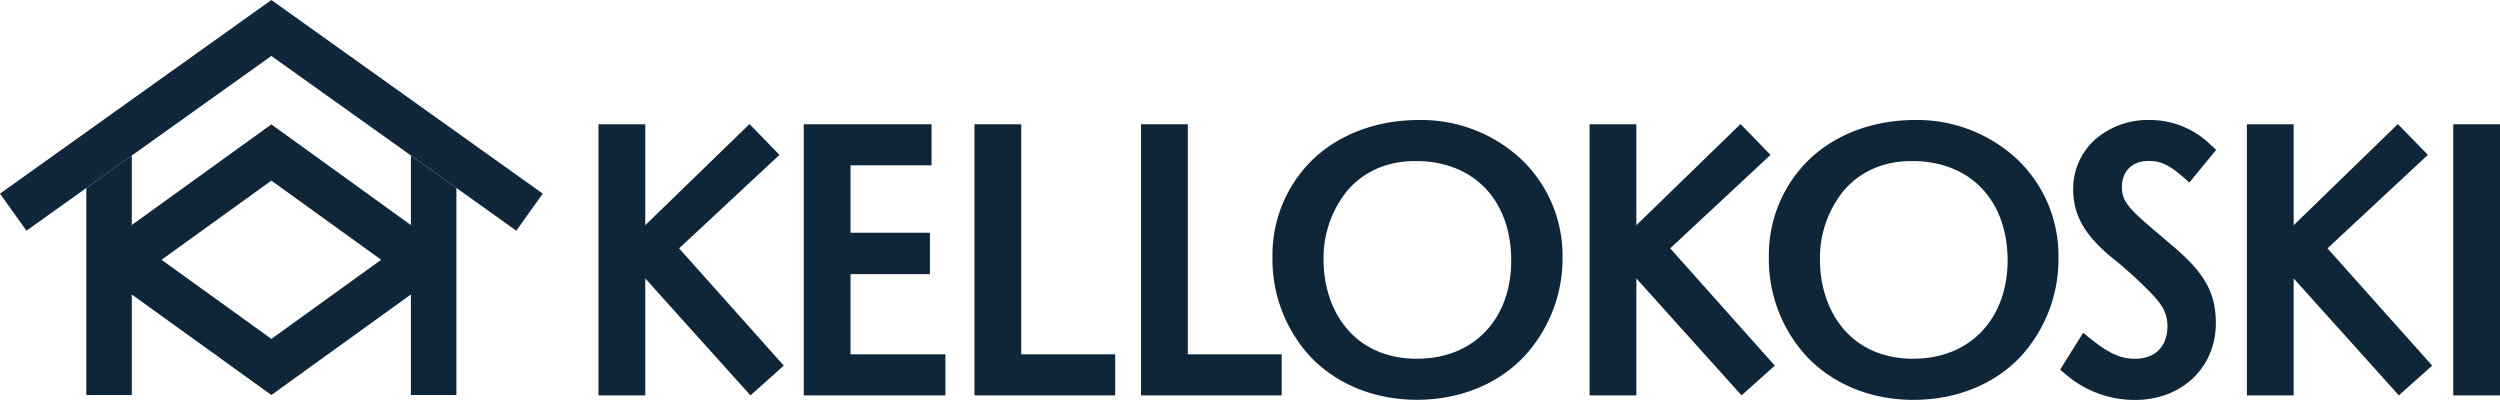 <?xml version="1.0" encoding="UTF-8"?> <svg xmlns="http://www.w3.org/2000/svg" id="Layer_1" data-name="Layer 1" viewBox="0 0 566.93 90.66"><defs><style>.cls-1{fill:none;}.cls-2{fill:#0f2639;}.cls-3{fill:#10263a;}</style></defs><polygon class="cls-1" points="36.64 58.91 61.54 76.86 86.44 58.91 61.54 40.96 36.64 58.91"></polygon><polygon class="cls-1" points="61.54 28.23 93.18 51.04 93.18 35.26 61.54 12.69 29.9 35.26 29.9 51.04 61.54 28.23"></polygon><path class="cls-2" d="M256.84,274.83,225.2,252l-31.65,22.81V259.05l-10.32,7.37v46.95h10.32v-22.8l31.65,22.8,31.64-22.8v22.8h10.32V266.42l-10.32-7.37ZM225.2,300.64,200.29,282.7l24.91-17.95,24.9,17.95Z" transform="translate(-163.66 -223.79)"></path><polygon class="cls-3" points="123.08 43.91 61.54 0 0 43.91 6 52.32 19.57 42.63 29.9 35.26 61.54 12.69 93.18 35.26 103.51 42.63 117.08 52.32 123.08 43.91"></polygon><polygon class="cls-2" points="176.76 35.12 169.96 28.13 146.33 51.07 146.33 28.18 135.72 28.18 135.72 89.66 146.33 89.66 146.33 63.14 170.18 89.66 177.74 82.91 154 56.32 176.76 35.12"></polygon><polygon class="cls-2" points="401.51 35.12 394.7 28.13 371.08 51.07 371.08 28.18 360.47 28.18 360.47 89.66 371.08 89.66 371.08 63.14 394.93 89.66 402.48 82.91 378.75 56.32 401.51 35.12"></polygon><polygon class="cls-2" points="550.57 35.12 543.77 28.13 520.14 51.07 520.14 28.18 509.53 28.18 509.53 89.66 520.14 89.66 520.14 63.14 543.99 89.66 551.55 82.91 527.81 56.32 550.57 35.12"></polygon><polygon class="cls-2" points="192.88 62.17 210.88 62.17 210.88 52.78 192.88 52.78 192.88 37.49 211.25 37.49 211.25 28.18 182.27 28.18 182.27 89.66 214.39 89.66 214.39 80.35 192.88 80.35 192.88 62.17"></polygon><polygon class="cls-2" points="231.59 28.18 220.98 28.18 220.98 89.66 252.89 89.66 252.89 80.35 231.59 80.35 231.59 28.18"></polygon><polygon class="cls-2" points="269.36 28.18 258.75 28.18 258.75 89.66 290.65 89.66 290.65 80.35 269.36 80.35 269.36 28.18"></polygon><path class="cls-2" d="M485.43,251c-9.37,0-17.87,3.13-23.91,8.81a30.14,30.14,0,0,0-9.3,22.26A32.54,32.54,0,0,0,461,304.87c6,6.17,14.52,9.58,24,9.58s18.12-3.41,24.08-9.6A32.65,32.65,0,0,0,518,282a30.16,30.16,0,0,0-9.26-22A33.31,33.31,0,0,0,485.43,251Zm-.35,54.15c-14.7,0-21.27-11.26-21.27-22.42a24.2,24.2,0,0,1,5.34-15.65c2.61-3.09,7.43-6.77,15.54-6.77,13.17,0,21.67,8.86,21.67,22.59C506.36,296.19,497.81,305.13,485.08,305.13Z" transform="translate(-163.66 -223.79)"></path><path class="cls-2" d="M598,251c-9.37,0-17.87,3.13-23.91,8.81a30.14,30.14,0,0,0-9.3,22.26,32.54,32.54,0,0,0,8.82,22.82c6,6.17,14.52,9.58,24,9.58s18.11-3.41,24.07-9.6A32.65,32.65,0,0,0,630.46,282a30.12,30.12,0,0,0-9.26-22A33.27,33.27,0,0,0,598,251Zm-.35,54.15c-14.7,0-21.27-11.26-21.27-22.42a24.15,24.15,0,0,1,5.34-15.65c2.61-3.09,7.42-6.77,15.54-6.77,13.16,0,21.67,8.86,21.67,22.59C618.88,296.19,610.33,305.13,597.6,305.13Z" transform="translate(-163.66 -223.79)"></path><path class="cls-2" d="M650.86,260.29c2.45,0,4.35.57,7.92,3.7l1.36,1.19,6.09-7.4L665,256.66A19.61,19.61,0,0,0,651.08,251a18.24,18.24,0,0,0-12.28,4.4,15,15,0,0,0-5,11.35c0,5.71,2.55,10.27,8.53,15.25a98.35,98.35,0,0,1,8.14,7.26l.75.75c2.95,3,3.95,4.93,3.95,7.79,0,4.54-2.8,7.35-7.32,7.35-3.3,0-6-1.22-10.24-4.66l-1.54-1.24-5.24,8.37,1.2,1a24,24,0,0,0,15.75,5.87c10.64,0,18.37-7.33,18.37-17.41,0-6.81-2.51-11.34-9.56-17.33-6.27-5.32-6.82-5.82-7.91-6.83l-.08-.07c-3.17-2.93-3.75-4.55-3.75-6.66C644.86,262.58,647.21,260.29,650.86,260.29Z" transform="translate(-163.66 -223.79)"></path><rect class="cls-2" x="556.33" y="28.18" width="10.61" height="61.48"></rect></svg> 